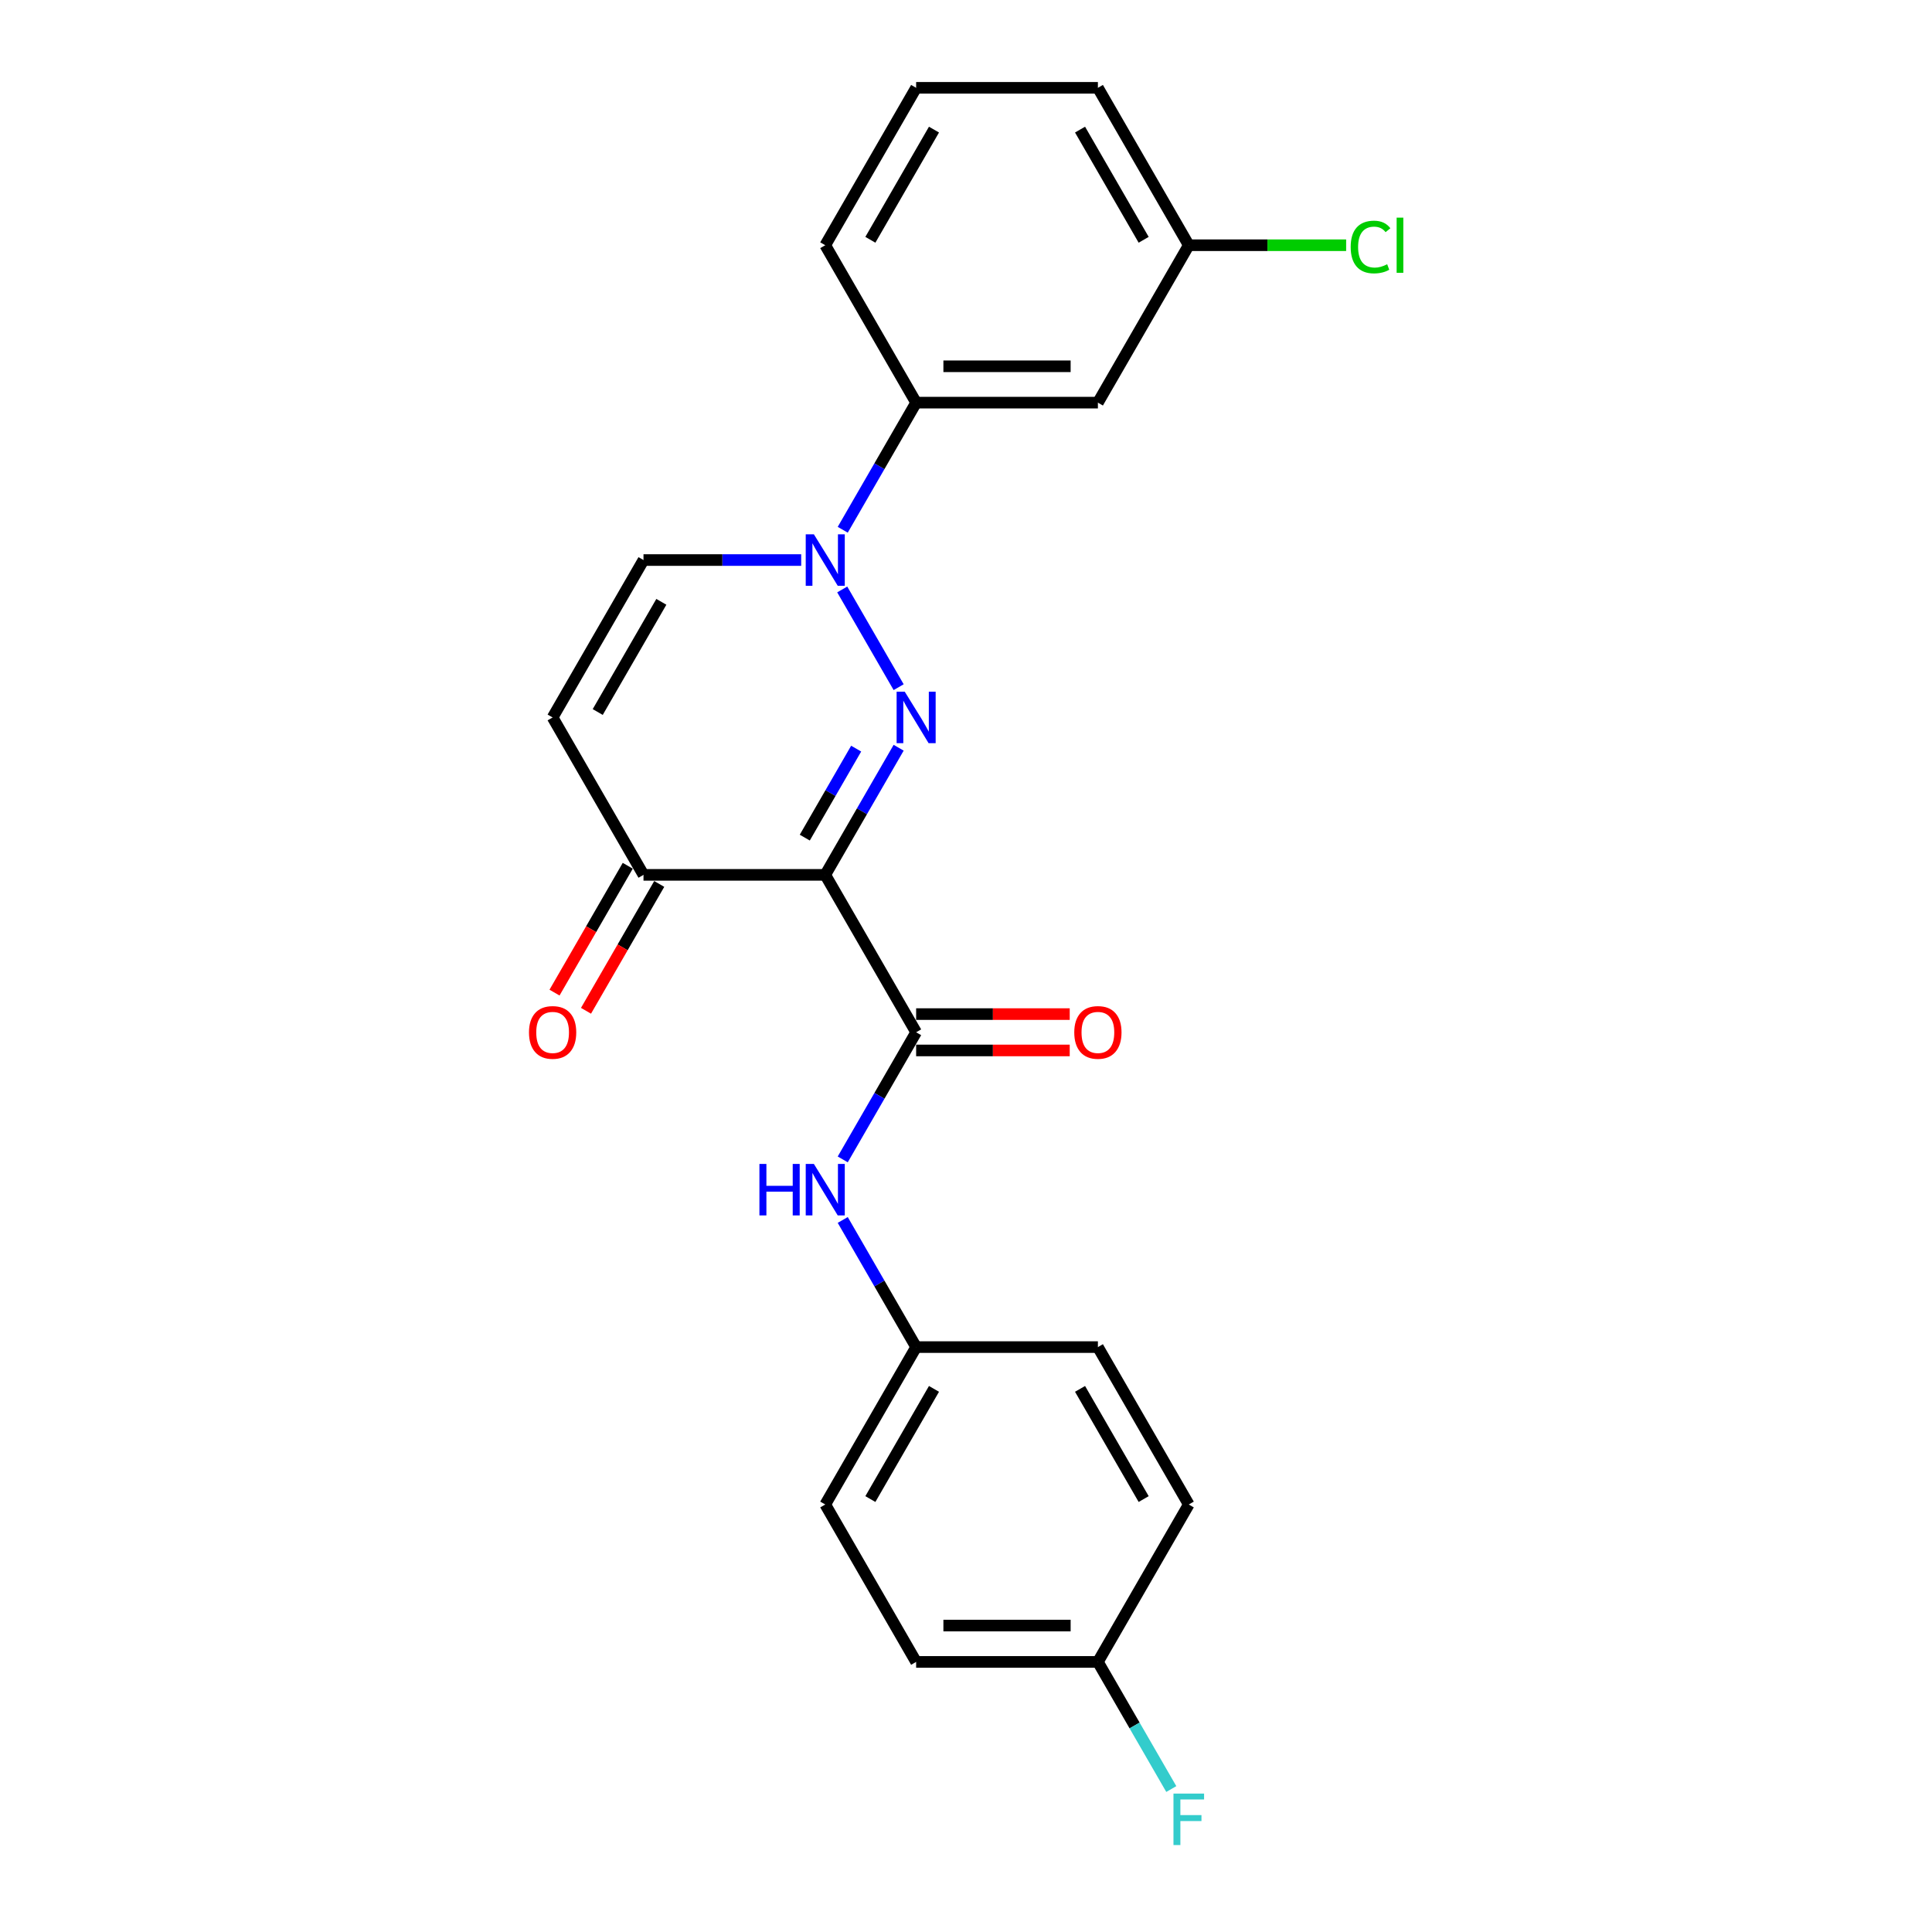<?xml version='1.0' encoding='iso-8859-1'?>
<svg version='1.1' baseProfile='full'
              xmlns='http://www.w3.org/2000/svg'
                      xmlns:rdkit='http://www.rdkit.org/xml'
                      xmlns:xlink='http://www.w3.org/1999/xlink'
                  xml:space='preserve'
width='1000px' height='1000px' viewBox='0 0 1000 1000'>
<!-- END OF HEADER -->
<rect style='opacity:1.0;fill:#FFFFFF;stroke:none' width='1000' height='1000' x='0' y='0'> </rect>
<path class='bond-0' d='M 465.141,387.027 L 446.146,419.927' style='fill:none;fill-rule:evenodd;stroke:#0000FF;stroke-width:6px;stroke-linecap:butt;stroke-linejoin:miter;stroke-opacity:1' />
<path class='bond-0' d='M 446.146,419.927 L 427.15,452.828' style='fill:none;fill-rule:evenodd;stroke:#000000;stroke-width:6px;stroke-linecap:butt;stroke-linejoin:miter;stroke-opacity:1' />
<path class='bond-0' d='M 443.147,387.489 L 429.851,410.519' style='fill:none;fill-rule:evenodd;stroke:#0000FF;stroke-width:6px;stroke-linecap:butt;stroke-linejoin:miter;stroke-opacity:1' />
<path class='bond-0' d='M 429.851,410.519 L 416.554,433.55' style='fill:none;fill-rule:evenodd;stroke:#000000;stroke-width:6px;stroke-linecap:butt;stroke-linejoin:miter;stroke-opacity:1' />
<path class='bond-1' d='M 465.141,355.679 L 435.938,305.099' style='fill:none;fill-rule:evenodd;stroke:#0000FF;stroke-width:6px;stroke-linecap:butt;stroke-linejoin:miter;stroke-opacity:1' />
<path class='bond-2' d='M 427.15,452.828 L 474.19,534.302' style='fill:none;fill-rule:evenodd;stroke:#000000;stroke-width:6px;stroke-linecap:butt;stroke-linejoin:miter;stroke-opacity:1' />
<path class='bond-3' d='M 427.15,452.828 L 333.072,452.828' style='fill:none;fill-rule:evenodd;stroke:#000000;stroke-width:6px;stroke-linecap:butt;stroke-linejoin:miter;stroke-opacity:1' />
<path class='bond-5' d='M 414.694,289.878 L 373.883,289.878' style='fill:none;fill-rule:evenodd;stroke:#0000FF;stroke-width:6px;stroke-linecap:butt;stroke-linejoin:miter;stroke-opacity:1' />
<path class='bond-5' d='M 373.883,289.878 L 333.072,289.878' style='fill:none;fill-rule:evenodd;stroke:#000000;stroke-width:6px;stroke-linecap:butt;stroke-linejoin:miter;stroke-opacity:1' />
<path class='bond-7' d='M 436.2,274.205 L 455.195,241.304' style='fill:none;fill-rule:evenodd;stroke:#0000FF;stroke-width:6px;stroke-linecap:butt;stroke-linejoin:miter;stroke-opacity:1' />
<path class='bond-7' d='M 455.195,241.304 L 474.19,208.404' style='fill:none;fill-rule:evenodd;stroke:#000000;stroke-width:6px;stroke-linecap:butt;stroke-linejoin:miter;stroke-opacity:1' />
<path class='bond-6' d='M 474.19,534.302 L 455.195,567.203' style='fill:none;fill-rule:evenodd;stroke:#000000;stroke-width:6px;stroke-linecap:butt;stroke-linejoin:miter;stroke-opacity:1' />
<path class='bond-6' d='M 455.195,567.203 L 436.2,600.103' style='fill:none;fill-rule:evenodd;stroke:#0000FF;stroke-width:6px;stroke-linecap:butt;stroke-linejoin:miter;stroke-opacity:1' />
<path class='bond-9' d='M 474.19,543.71 L 513.938,543.71' style='fill:none;fill-rule:evenodd;stroke:#000000;stroke-width:6px;stroke-linecap:butt;stroke-linejoin:miter;stroke-opacity:1' />
<path class='bond-9' d='M 513.938,543.71 L 553.686,543.71' style='fill:none;fill-rule:evenodd;stroke:#FF0000;stroke-width:6px;stroke-linecap:butt;stroke-linejoin:miter;stroke-opacity:1' />
<path class='bond-9' d='M 474.19,524.894 L 513.938,524.894' style='fill:none;fill-rule:evenodd;stroke:#000000;stroke-width:6px;stroke-linecap:butt;stroke-linejoin:miter;stroke-opacity:1' />
<path class='bond-9' d='M 513.938,524.894 L 553.686,524.894' style='fill:none;fill-rule:evenodd;stroke:#FF0000;stroke-width:6px;stroke-linecap:butt;stroke-linejoin:miter;stroke-opacity:1' />
<path class='bond-10' d='M 324.924,448.124 L 305.973,480.949' style='fill:none;fill-rule:evenodd;stroke:#000000;stroke-width:6px;stroke-linecap:butt;stroke-linejoin:miter;stroke-opacity:1' />
<path class='bond-10' d='M 305.973,480.949 L 287.021,513.774' style='fill:none;fill-rule:evenodd;stroke:#FF0000;stroke-width:6px;stroke-linecap:butt;stroke-linejoin:miter;stroke-opacity:1' />
<path class='bond-10' d='M 341.219,457.532 L 322.267,490.357' style='fill:none;fill-rule:evenodd;stroke:#000000;stroke-width:6px;stroke-linecap:butt;stroke-linejoin:miter;stroke-opacity:1' />
<path class='bond-10' d='M 322.267,490.357 L 303.316,523.182' style='fill:none;fill-rule:evenodd;stroke:#FF0000;stroke-width:6px;stroke-linecap:butt;stroke-linejoin:miter;stroke-opacity:1' />
<path class='bond-23' d='M 333.072,452.828 L 286.032,371.353' style='fill:none;fill-rule:evenodd;stroke:#000000;stroke-width:6px;stroke-linecap:butt;stroke-linejoin:miter;stroke-opacity:1' />
<path class='bond-4' d='M 286.032,371.353 L 333.072,289.878' style='fill:none;fill-rule:evenodd;stroke:#000000;stroke-width:6px;stroke-linecap:butt;stroke-linejoin:miter;stroke-opacity:1' />
<path class='bond-4' d='M 309.383,368.54 L 342.311,311.507' style='fill:none;fill-rule:evenodd;stroke:#000000;stroke-width:6px;stroke-linecap:butt;stroke-linejoin:miter;stroke-opacity:1' />
<path class='bond-11' d='M 436.2,631.45 L 455.195,664.351' style='fill:none;fill-rule:evenodd;stroke:#0000FF;stroke-width:6px;stroke-linecap:butt;stroke-linejoin:miter;stroke-opacity:1' />
<path class='bond-11' d='M 455.195,664.351 L 474.19,697.251' style='fill:none;fill-rule:evenodd;stroke:#000000;stroke-width:6px;stroke-linecap:butt;stroke-linejoin:miter;stroke-opacity:1' />
<path class='bond-8' d='M 474.19,208.404 L 568.269,208.404' style='fill:none;fill-rule:evenodd;stroke:#000000;stroke-width:6px;stroke-linecap:butt;stroke-linejoin:miter;stroke-opacity:1' />
<path class='bond-8' d='M 488.302,189.588 L 554.157,189.588' style='fill:none;fill-rule:evenodd;stroke:#000000;stroke-width:6px;stroke-linecap:butt;stroke-linejoin:miter;stroke-opacity:1' />
<path class='bond-20' d='M 474.19,208.404 L 427.15,126.929' style='fill:none;fill-rule:evenodd;stroke:#000000;stroke-width:6px;stroke-linecap:butt;stroke-linejoin:miter;stroke-opacity:1' />
<path class='bond-12' d='M 568.269,208.404 L 615.308,126.929' style='fill:none;fill-rule:evenodd;stroke:#000000;stroke-width:6px;stroke-linecap:butt;stroke-linejoin:miter;stroke-opacity:1' />
<path class='bond-16' d='M 474.19,697.251 L 568.269,697.251' style='fill:none;fill-rule:evenodd;stroke:#000000;stroke-width:6px;stroke-linecap:butt;stroke-linejoin:miter;stroke-opacity:1' />
<path class='bond-17' d='M 474.19,697.251 L 427.15,778.726' style='fill:none;fill-rule:evenodd;stroke:#000000;stroke-width:6px;stroke-linecap:butt;stroke-linejoin:miter;stroke-opacity:1' />
<path class='bond-17' d='M 483.429,718.881 L 450.501,775.913' style='fill:none;fill-rule:evenodd;stroke:#000000;stroke-width:6px;stroke-linecap:butt;stroke-linejoin:miter;stroke-opacity:1' />
<path class='bond-14' d='M 615.308,126.929 L 656.035,126.929' style='fill:none;fill-rule:evenodd;stroke:#000000;stroke-width:6px;stroke-linecap:butt;stroke-linejoin:miter;stroke-opacity:1' />
<path class='bond-14' d='M 656.035,126.929 L 696.761,126.929' style='fill:none;fill-rule:evenodd;stroke:#00CC00;stroke-width:6px;stroke-linecap:butt;stroke-linejoin:miter;stroke-opacity:1' />
<path class='bond-24' d='M 615.308,126.929 L 568.269,45.455' style='fill:none;fill-rule:evenodd;stroke:#000000;stroke-width:6px;stroke-linecap:butt;stroke-linejoin:miter;stroke-opacity:1' />
<path class='bond-24' d='M 591.957,124.116 L 559.03,67.084' style='fill:none;fill-rule:evenodd;stroke:#000000;stroke-width:6px;stroke-linecap:butt;stroke-linejoin:miter;stroke-opacity:1' />
<path class='bond-13' d='M 568.269,860.201 L 474.19,860.201' style='fill:none;fill-rule:evenodd;stroke:#000000;stroke-width:6px;stroke-linecap:butt;stroke-linejoin:miter;stroke-opacity:1' />
<path class='bond-13' d='M 554.157,841.385 L 488.302,841.385' style='fill:none;fill-rule:evenodd;stroke:#000000;stroke-width:6px;stroke-linecap:butt;stroke-linejoin:miter;stroke-opacity:1' />
<path class='bond-15' d='M 568.269,860.201 L 587.264,893.101' style='fill:none;fill-rule:evenodd;stroke:#000000;stroke-width:6px;stroke-linecap:butt;stroke-linejoin:miter;stroke-opacity:1' />
<path class='bond-15' d='M 587.264,893.101 L 606.259,926.002' style='fill:none;fill-rule:evenodd;stroke:#33CCCC;stroke-width:6px;stroke-linecap:butt;stroke-linejoin:miter;stroke-opacity:1' />
<path class='bond-25' d='M 568.269,860.201 L 615.308,778.726' style='fill:none;fill-rule:evenodd;stroke:#000000;stroke-width:6px;stroke-linecap:butt;stroke-linejoin:miter;stroke-opacity:1' />
<path class='bond-19' d='M 568.269,697.251 L 615.308,778.726' style='fill:none;fill-rule:evenodd;stroke:#000000;stroke-width:6px;stroke-linecap:butt;stroke-linejoin:miter;stroke-opacity:1' />
<path class='bond-19' d='M 559.03,718.881 L 591.957,775.913' style='fill:none;fill-rule:evenodd;stroke:#000000;stroke-width:6px;stroke-linecap:butt;stroke-linejoin:miter;stroke-opacity:1' />
<path class='bond-18' d='M 427.15,778.726 L 474.19,860.201' style='fill:none;fill-rule:evenodd;stroke:#000000;stroke-width:6px;stroke-linecap:butt;stroke-linejoin:miter;stroke-opacity:1' />
<path class='bond-21' d='M 427.15,126.929 L 474.19,45.455' style='fill:none;fill-rule:evenodd;stroke:#000000;stroke-width:6px;stroke-linecap:butt;stroke-linejoin:miter;stroke-opacity:1' />
<path class='bond-21' d='M 450.501,124.116 L 483.429,67.084' style='fill:none;fill-rule:evenodd;stroke:#000000;stroke-width:6px;stroke-linecap:butt;stroke-linejoin:miter;stroke-opacity:1' />
<path class='bond-22' d='M 474.19,45.455 L 568.269,45.455' style='fill:none;fill-rule:evenodd;stroke:#000000;stroke-width:6px;stroke-linecap:butt;stroke-linejoin:miter;stroke-opacity:1' />
<path  class='atom-0' d='M 468.301 358.031
L 477.031 372.143
Q 477.897 373.536, 479.289 376.057
Q 480.681 378.578, 480.757 378.729
L 480.757 358.031
L 484.294 358.031
L 484.294 384.675
L 480.644 384.675
L 471.273 369.246
Q 470.182 367.439, 469.016 365.37
Q 467.887 363.3, 467.548 362.66
L 467.548 384.675
L 464.086 384.675
L 464.086 358.031
L 468.301 358.031
' fill='#0000FF'/>
<path  class='atom-2' d='M 421.261 276.557
L 429.992 290.669
Q 430.857 292.061, 432.25 294.582
Q 433.642 297.104, 433.717 297.254
L 433.717 276.557
L 437.255 276.557
L 437.255 303.2
L 433.604 303.2
L 424.234 287.771
Q 423.143 285.965, 421.976 283.895
Q 420.847 281.825, 420.508 281.186
L 420.508 303.2
L 417.046 303.2
L 417.046 276.557
L 421.261 276.557
' fill='#0000FF'/>
<path  class='atom-7' d='M 393.075 602.455
L 396.688 602.455
L 396.688 613.782
L 410.31 613.782
L 410.31 602.455
L 413.923 602.455
L 413.923 629.098
L 410.31 629.098
L 410.31 616.793
L 396.688 616.793
L 396.688 629.098
L 393.075 629.098
L 393.075 602.455
' fill='#0000FF'/>
<path  class='atom-7' d='M 421.261 602.455
L 429.992 616.567
Q 430.857 617.959, 432.25 620.481
Q 433.642 623.002, 433.717 623.153
L 433.717 602.455
L 437.255 602.455
L 437.255 629.098
L 433.604 629.098
L 424.234 613.669
Q 423.143 611.863, 421.976 609.793
Q 420.847 607.724, 420.508 607.084
L 420.508 629.098
L 417.046 629.098
L 417.046 602.455
L 421.261 602.455
' fill='#0000FF'/>
<path  class='atom-10' d='M 556.038 534.377
Q 556.038 527.98, 559.199 524.405
Q 562.36 520.83, 568.269 520.83
Q 574.177 520.83, 577.338 524.405
Q 580.499 527.98, 580.499 534.377
Q 580.499 540.85, 577.3 544.538
Q 574.102 548.188, 568.269 548.188
Q 562.398 548.188, 559.199 544.538
Q 556.038 540.888, 556.038 534.377
M 568.269 545.178
Q 572.333 545.178, 574.515 542.468
Q 576.736 539.721, 576.736 534.377
Q 576.736 529.147, 574.515 526.512
Q 572.333 523.841, 568.269 523.841
Q 564.204 523.841, 561.984 526.475
Q 559.802 529.109, 559.802 534.377
Q 559.802 539.759, 561.984 542.468
Q 564.204 545.178, 568.269 545.178
' fill='#FF0000'/>
<path  class='atom-11' d='M 273.802 534.377
Q 273.802 527.98, 276.963 524.405
Q 280.124 520.83, 286.032 520.83
Q 291.94 520.83, 295.101 524.405
Q 298.263 527.98, 298.263 534.377
Q 298.263 540.85, 295.064 544.538
Q 291.865 548.188, 286.032 548.188
Q 280.162 548.188, 276.963 544.538
Q 273.802 540.888, 273.802 534.377
M 286.032 545.178
Q 290.096 545.178, 292.279 542.468
Q 294.499 539.721, 294.499 534.377
Q 294.499 529.147, 292.279 526.512
Q 290.096 523.841, 286.032 523.841
Q 281.968 523.841, 279.748 526.475
Q 277.565 529.109, 277.565 534.377
Q 277.565 539.759, 279.748 542.468
Q 281.968 545.178, 286.032 545.178
' fill='#FF0000'/>
<path  class='atom-15' d='M 699.113 127.851
Q 699.113 121.228, 702.199 117.766
Q 705.323 114.266, 711.231 114.266
Q 716.725 114.266, 719.66 118.142
L 717.177 120.174
Q 715.032 117.352, 711.231 117.352
Q 707.204 117.352, 705.059 120.061
Q 702.952 122.733, 702.952 127.851
Q 702.952 133.12, 705.134 135.829
Q 707.355 138.538, 711.645 138.538
Q 714.58 138.538, 718.004 136.77
L 719.058 139.592
Q 717.666 140.495, 715.558 141.022
Q 713.451 141.549, 711.118 141.549
Q 705.323 141.549, 702.199 138.012
Q 699.113 134.474, 699.113 127.851
' fill='#00CC00'/>
<path  class='atom-15' d='M 722.897 112.648
L 726.359 112.648
L 726.359 141.21
L 722.897 141.21
L 722.897 112.648
' fill='#00CC00'/>
<path  class='atom-16' d='M 607.387 928.354
L 623.229 928.354
L 623.229 931.402
L 610.962 931.402
L 610.962 939.493
L 621.875 939.493
L 621.875 942.578
L 610.962 942.578
L 610.962 954.997
L 607.387 954.997
L 607.387 928.354
' fill='#33CCCC'/>
</svg>
